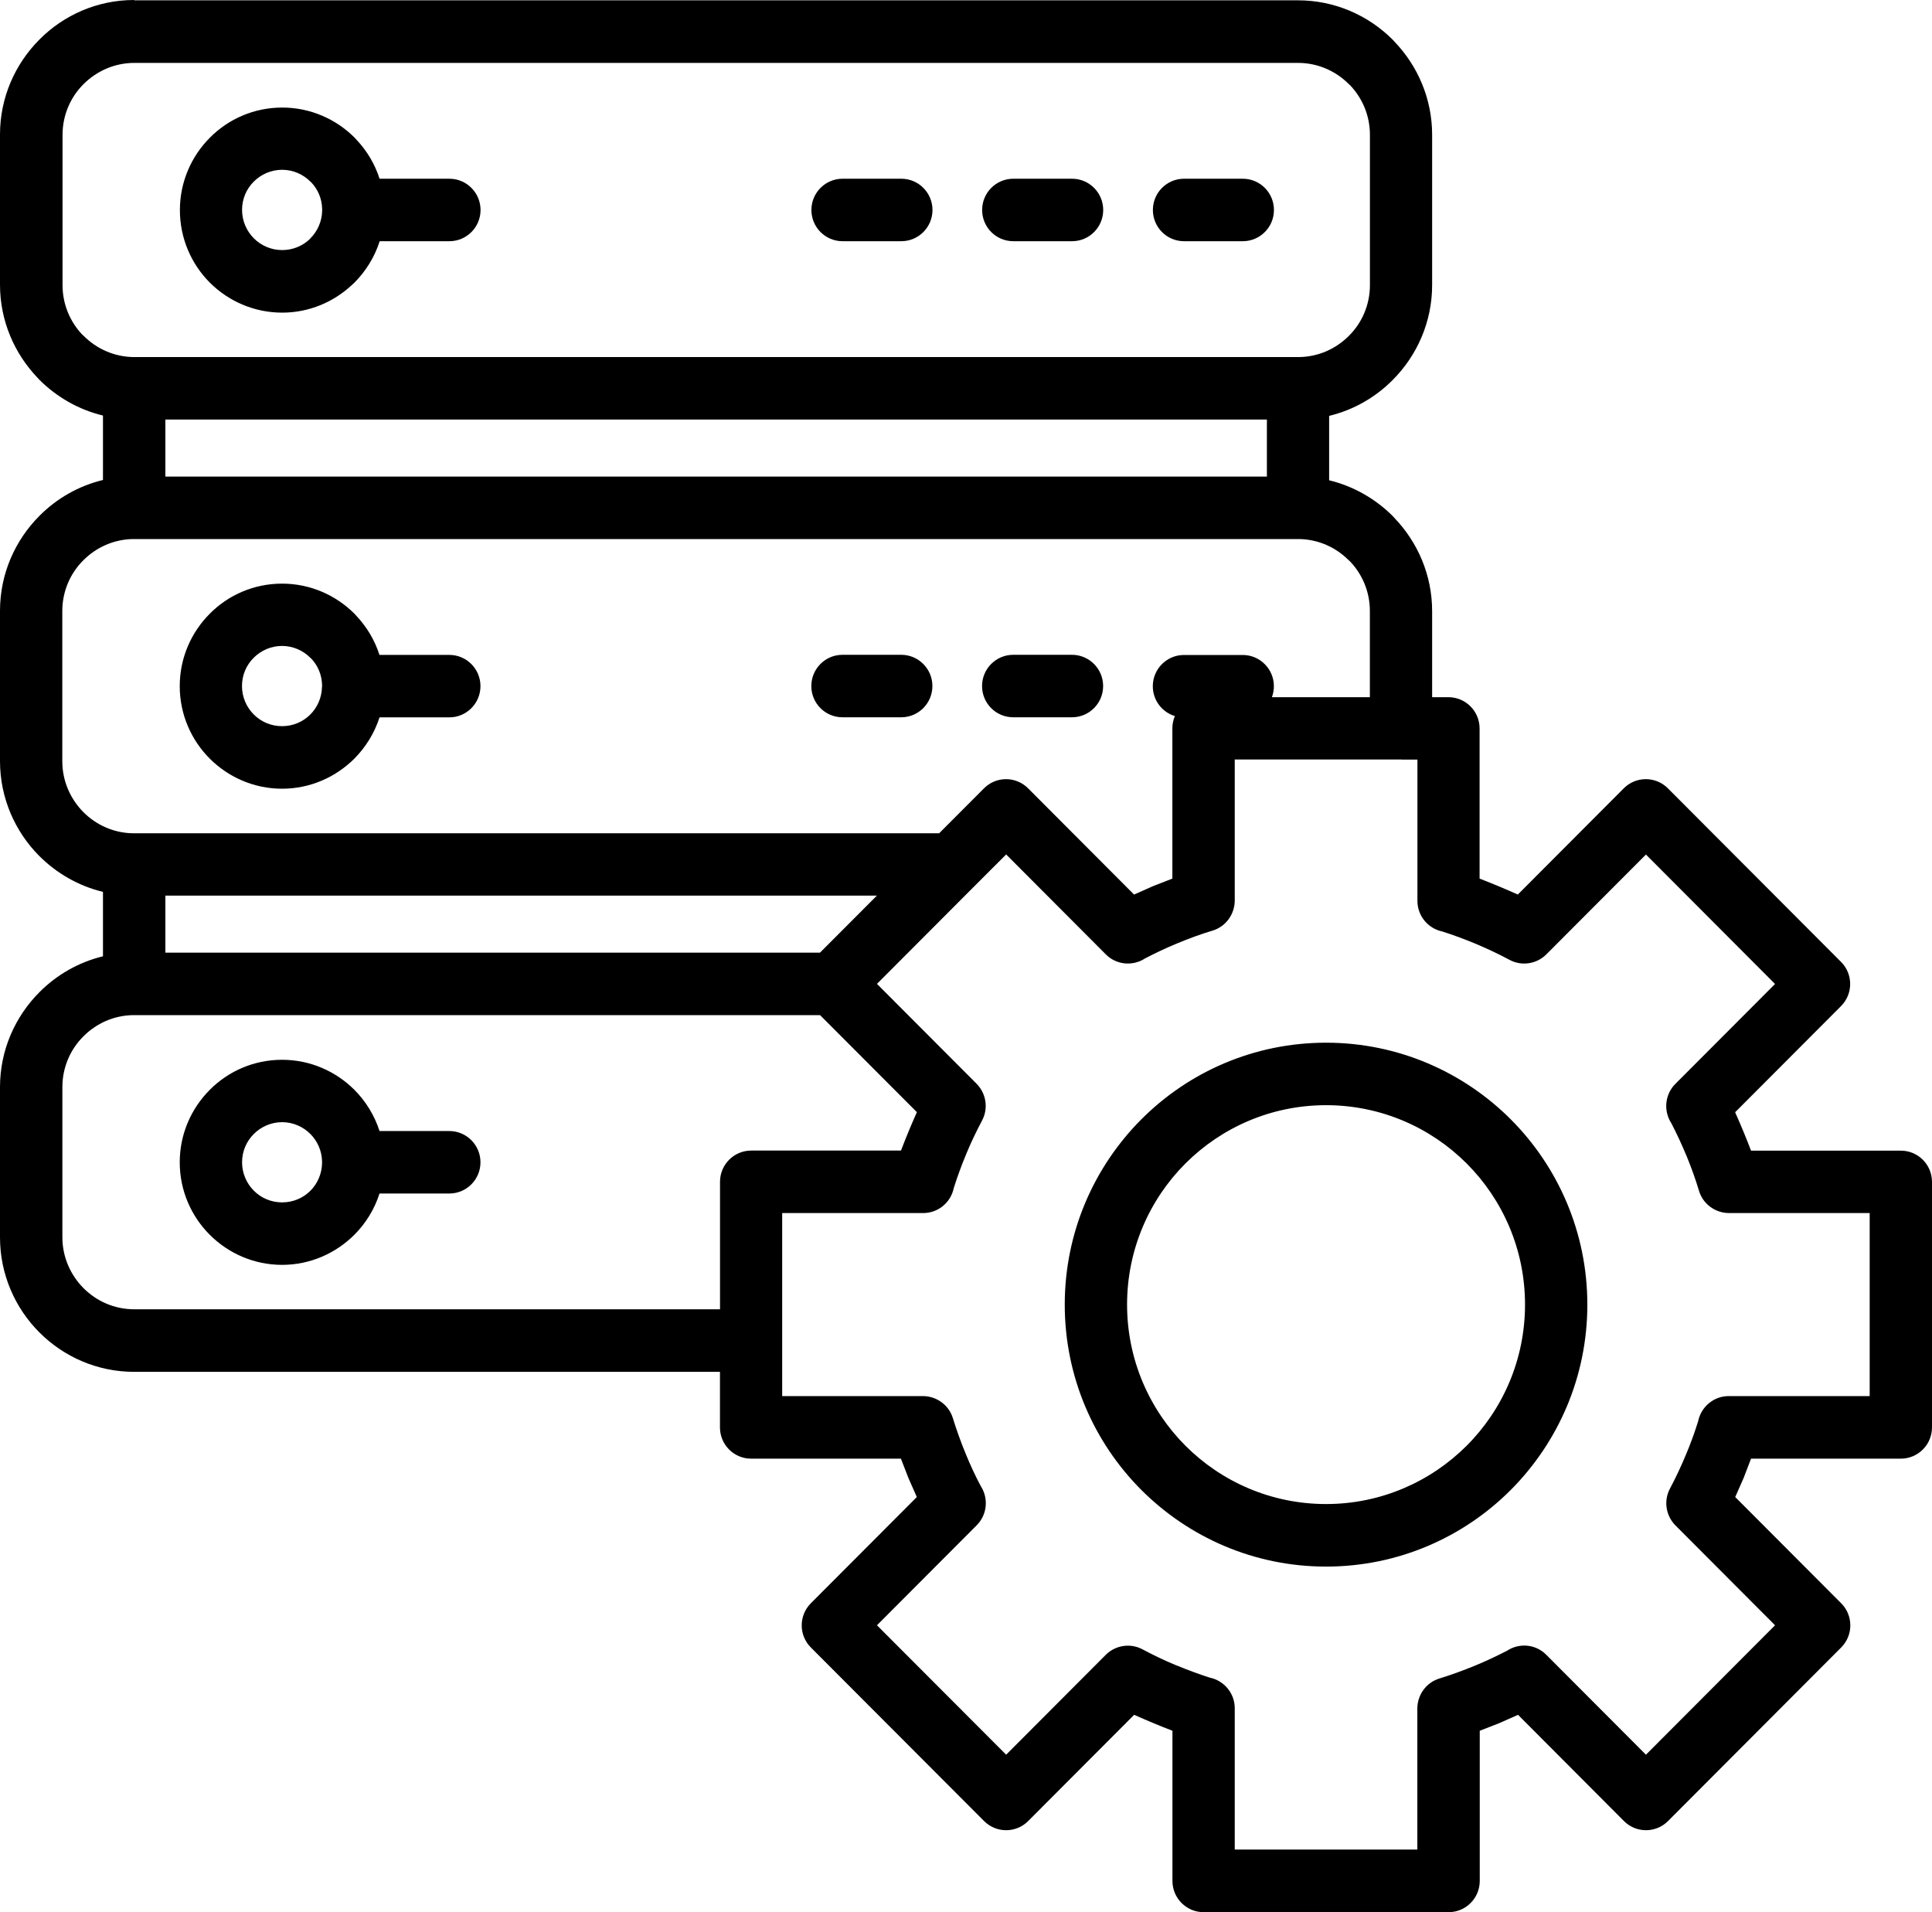 <svg width="97" height="96" viewBox="0 0 97 96" fill="none" xmlns="http://www.w3.org/2000/svg">
<path d="M6.738 0.016H65.168C67.022 0.016 68.708 0.776 69.927 1.997L70.016 2.095C71.181 3.312 71.903 4.958 71.903 6.768V14.311C71.903 16.165 71.145 17.852 69.922 19.078C69.059 19.948 67.963 20.581 66.732 20.879V24.113C67.959 24.408 69.059 25.045 69.927 25.911L70.016 26.009C71.181 27.226 71.903 28.876 71.903 30.681V35.002H72.722C73.585 35.002 74.286 35.705 74.286 36.571V44.11C74.962 44.371 75.545 44.616 76.205 44.91L81.526 39.576C82.137 38.964 83.127 38.964 83.738 39.576L92.433 48.292C93.044 48.905 93.044 49.897 92.433 50.51L87.116 55.84C87.413 56.51 87.654 57.086 87.914 57.768H95.436C96.299 57.768 97 58.47 97 59.336V71.662C97 72.528 96.299 73.231 95.436 73.231H87.914L87.544 74.198L87.12 75.158L92.441 80.492C93.052 81.105 93.052 82.097 92.441 82.71L83.746 91.426C83.135 92.038 82.145 92.038 81.534 91.426L76.217 86.092L75.268 86.512L74.294 86.892V94.432C74.294 95.297 73.593 96 72.73 96H60.429C59.566 96 58.865 95.297 58.865 94.432V86.892C58.188 86.631 57.606 86.386 56.942 86.092L51.621 91.426C51.01 92.038 50.02 92.038 49.408 91.426L40.71 82.71C40.099 82.097 40.099 81.105 40.71 80.492L46.031 75.158L45.611 74.207L45.232 73.231H37.711C36.847 73.231 36.147 72.528 36.147 71.662V68.873H6.735C4.881 68.873 3.194 68.113 1.976 66.892C0.758 65.671 3.87931e-05 63.98 3.87931e-05 62.121V54.578C3.87931e-05 52.724 0.758 51.037 1.98 49.812C2.844 48.942 3.94 48.309 5.17 48.01V44.776C3.944 44.481 2.844 43.844 1.976 42.978C0.758 41.757 3.87931e-05 40.066 3.87931e-05 38.208V30.665C3.87931e-05 28.81 0.758 27.123 1.98 25.898C2.844 25.028 3.94 24.395 5.17 24.097V20.862C3.944 20.568 2.844 19.931 1.976 19.065L1.886 18.967C0.721 17.75 0 16.1 0 14.295V6.751C0 4.897 0.758 3.21 1.98 1.985C3.194 0.76 4.881 0 6.735 0L6.738 0.016ZM66.577 52.348C70.199 52.348 73.479 53.822 75.854 56.199C78.225 58.576 79.696 61.868 79.696 65.499C79.696 69.13 78.225 72.418 75.854 74.799C73.483 77.176 70.199 78.65 66.577 78.65C62.955 78.65 59.675 77.176 57.3 74.799C54.929 72.422 53.458 69.13 53.458 65.499C53.458 61.868 54.929 58.58 57.3 56.199C59.671 53.822 62.955 52.348 66.577 52.348ZM73.642 58.417C71.837 56.608 69.335 55.485 66.577 55.485C63.819 55.485 61.321 56.608 59.512 58.417C57.707 60.227 56.587 62.73 56.587 65.495C56.587 68.26 57.707 70.764 59.512 72.577C61.317 74.386 63.819 75.51 66.577 75.51C69.335 75.51 71.833 74.386 73.642 72.577C75.447 70.768 76.567 68.26 76.567 65.495C76.567 62.73 75.447 60.226 73.642 58.417ZM70.382 38.131H61.993V45.225C61.985 45.895 61.553 46.516 60.881 46.72C60.282 46.9 59.683 47.121 59.084 47.37C58.534 47.598 57.996 47.852 57.483 48.121C56.876 48.517 56.053 48.448 55.523 47.917L50.516 42.897L48.935 44.478L48.911 44.507L48.882 44.531L44.03 49.395L49.037 54.415C49.506 54.893 49.636 55.636 49.306 56.257C49.025 56.788 48.756 57.343 48.52 57.915L48.487 57.997C48.255 58.556 48.055 59.108 47.884 59.651C47.737 60.366 47.106 60.901 46.352 60.901H39.271V70.09H46.352C47.02 70.098 47.64 70.531 47.843 71.205C48.023 71.789 48.239 72.39 48.491 73.002C48.719 73.558 48.968 74.097 49.241 74.607C49.636 75.216 49.571 76.041 49.037 76.576L44.03 81.596L50.516 88.094L55.523 83.074C56 82.604 56.742 82.474 57.361 82.804C57.891 83.086 58.441 83.352 59.011 83.589L59.088 83.617C59.651 83.85 60.205 84.054 60.742 84.226C61.455 84.373 61.993 85.006 61.993 85.761V92.856H71.16V85.761C71.168 85.092 71.6 84.471 72.273 84.267C72.855 84.087 73.454 83.87 74.069 83.617C74.632 83.384 75.169 83.131 75.671 82.87C76.278 82.474 77.101 82.539 77.63 83.074L82.638 88.094L89.12 81.596L84.112 76.576C83.644 76.098 83.513 75.355 83.844 74.734C84.129 74.195 84.406 73.615 84.658 73.002C84.891 72.451 85.09 71.896 85.261 71.344C85.408 70.629 86.04 70.09 86.793 70.09H93.871V60.901H86.793C86.125 60.893 85.506 60.46 85.302 59.786C85.131 59.214 84.923 58.638 84.691 58.066L84.659 57.993C84.422 57.425 84.169 56.886 83.909 56.384C83.514 55.775 83.583 54.95 84.112 54.419L89.12 49.4L82.638 42.902L77.63 47.921C77.154 48.391 76.412 48.522 75.793 48.191C75.267 47.909 74.717 47.648 74.147 47.407L74.07 47.374C73.507 47.141 72.953 46.937 72.415 46.765C71.702 46.618 71.165 45.985 71.165 45.23V38.135H70.386L70.382 38.131ZM68.777 34.994V30.673C68.777 29.709 68.398 28.835 67.787 28.19L67.713 28.125C67.07 27.479 66.186 27.075 65.216 27.063H6.685C5.716 27.075 4.831 27.48 4.188 28.125C3.532 28.774 3.128 29.681 3.128 30.677V38.221C3.128 39.213 3.536 40.116 4.188 40.774C4.831 41.419 5.716 41.823 6.685 41.835H47.151L49.404 39.577C50.015 38.964 51.005 38.964 51.617 39.577L56.938 44.911L57.895 44.486L58.861 44.11V36.571C58.861 36.35 58.905 36.142 58.987 35.95C58.343 35.754 57.879 35.158 57.879 34.451C57.879 33.585 58.58 32.883 59.443 32.883H62.393C63.257 32.883 63.958 33.585 63.958 34.451C63.958 34.643 63.921 34.831 63.86 35.002H68.777L68.777 34.994ZM44.026 44.964H8.303V47.827H41.17L44.026 44.964ZM41.17 50.964H6.689C5.719 50.976 4.835 51.38 4.192 52.026C3.536 52.675 3.132 53.582 3.132 54.574V62.118C3.132 63.11 3.54 64.013 4.192 64.67C4.848 65.328 5.748 65.732 6.738 65.732H36.15V59.332C36.15 58.467 36.851 57.764 37.715 57.764H45.236C45.496 57.082 45.737 56.502 46.034 55.836L41.173 50.964L41.17 50.964ZM50.871 36.011C50.007 36.011 49.306 35.309 49.306 34.443C49.306 33.577 50.007 32.874 50.871 32.874H53.821C54.684 32.874 55.385 33.577 55.385 34.443C55.385 35.309 54.684 36.011 53.821 36.011H50.871ZM42.299 36.011C41.435 36.011 40.734 35.309 40.734 34.443C40.734 33.577 41.435 32.874 42.299 32.874H45.248C46.112 32.874 46.813 33.577 46.813 34.443C46.813 35.309 46.112 36.011 45.248 36.011H42.299ZM16.17 58.397V58.307C16.158 57.772 15.934 57.282 15.583 56.931C15.221 56.567 14.716 56.338 14.166 56.338C13.611 56.338 13.106 56.567 12.744 56.931C12.381 57.29 12.153 57.792 12.153 58.352C12.153 58.907 12.381 59.414 12.744 59.777C13.102 60.141 13.607 60.365 14.166 60.365C14.724 60.365 15.229 60.141 15.588 59.777C15.938 59.426 16.158 58.936 16.17 58.397ZM19.059 56.783H22.559C23.422 56.783 24.123 57.486 24.123 58.352C24.123 59.218 23.422 59.92 22.559 59.92H19.055C18.802 60.708 18.366 61.415 17.796 61.987C16.859 62.922 15.575 63.502 14.162 63.502C12.748 63.502 11.464 62.922 10.535 61.995C9.602 61.064 9.024 59.773 9.024 58.352C9.024 56.934 9.602 55.648 10.531 54.717C11.456 53.782 12.744 53.206 14.162 53.206C15.579 53.206 16.863 53.786 17.792 54.713C18.362 55.285 18.802 55.995 19.055 56.783H19.059ZM16.17 34.492V34.39C16.158 33.883 15.962 33.426 15.645 33.083L15.579 33.022C15.217 32.658 14.711 32.429 14.162 32.429C13.607 32.429 13.102 32.658 12.739 33.022C12.373 33.381 12.149 33.888 12.149 34.443C12.149 34.998 12.377 35.505 12.739 35.868C13.098 36.232 13.603 36.457 14.162 36.457C14.72 36.457 15.225 36.232 15.583 35.868C15.934 35.517 16.154 35.027 16.166 34.488L16.17 34.492ZM19.055 32.879H22.559C23.422 32.879 24.123 33.581 24.123 34.447C24.123 35.313 23.422 36.015 22.559 36.015H19.055C18.802 36.804 18.362 37.51 17.796 38.082C16.859 39.017 15.575 39.597 14.162 39.597C12.748 39.597 11.464 39.017 10.535 38.09C9.602 37.159 9.024 35.868 9.024 34.447C9.024 33.03 9.602 31.743 10.531 30.812C11.456 29.877 12.744 29.301 14.162 29.301C15.579 29.301 16.863 29.881 17.792 30.808L17.885 30.91C18.411 31.465 18.814 32.135 19.051 32.879L19.055 32.879ZM63.607 23.926V21.063H8.303V23.926H63.607ZM59.447 12.11C58.583 12.11 57.883 11.408 57.883 10.542C57.883 9.676 58.583 8.973 59.447 8.973H62.397C63.261 8.973 63.961 9.676 63.961 10.542C63.961 11.408 63.261 12.11 62.397 12.11H59.447ZM50.875 12.11C50.011 12.11 49.31 11.408 49.31 10.542C49.31 9.676 50.011 8.973 50.875 8.973H53.825C54.688 8.973 55.389 9.676 55.389 10.542C55.389 11.408 54.688 12.11 53.825 12.11H50.875ZM42.303 12.11C41.439 12.11 40.738 11.408 40.738 10.542C40.738 9.676 41.439 8.973 42.303 8.973H45.252C46.116 8.973 46.817 9.676 46.817 10.542C46.817 11.408 46.116 12.11 45.252 12.11H42.303ZM16.174 10.587V10.485C16.162 9.978 15.966 9.521 15.648 9.178L15.583 9.116C15.221 8.753 14.715 8.524 14.165 8.524C13.611 8.524 13.106 8.753 12.743 9.116C12.377 9.476 12.153 9.982 12.153 10.538C12.153 11.093 12.381 11.6 12.743 11.963C13.106 12.327 13.611 12.555 14.165 12.555C14.691 12.555 15.172 12.355 15.526 12.029L15.587 11.963C15.938 11.612 16.162 11.122 16.174 10.587ZM19.058 8.973H22.562C23.426 8.973 24.127 9.676 24.127 10.542C24.127 11.408 23.426 12.11 22.562 12.11H19.063C18.81 12.902 18.37 13.609 17.8 14.185L17.698 14.279C16.777 15.153 15.53 15.696 14.169 15.696C12.752 15.696 11.464 15.116 10.535 14.189C9.606 13.258 9.032 11.967 9.032 10.546C9.032 9.129 9.61 7.842 10.539 6.911C11.464 5.976 12.752 5.4 14.169 5.4C15.587 5.4 16.871 5.98 17.8 6.907L17.893 7.009C18.419 7.564 18.822 8.234 19.059 8.978L19.058 8.973ZM65.175 3.158H6.746C5.756 3.158 4.855 3.566 4.199 4.219C3.543 4.869 3.14 5.776 3.14 6.772V14.316C3.14 15.279 3.519 16.154 4.13 16.799L4.203 16.864C4.847 17.509 5.731 17.914 6.701 17.926H65.223C66.197 17.914 67.077 17.509 67.721 16.864C68.377 16.215 68.78 15.308 68.78 14.312V6.768C68.78 5.804 68.401 4.93 67.79 4.285L67.717 4.219C67.061 3.562 66.16 3.158 65.17 3.158H65.175Z" fill="black"/>
</svg>

